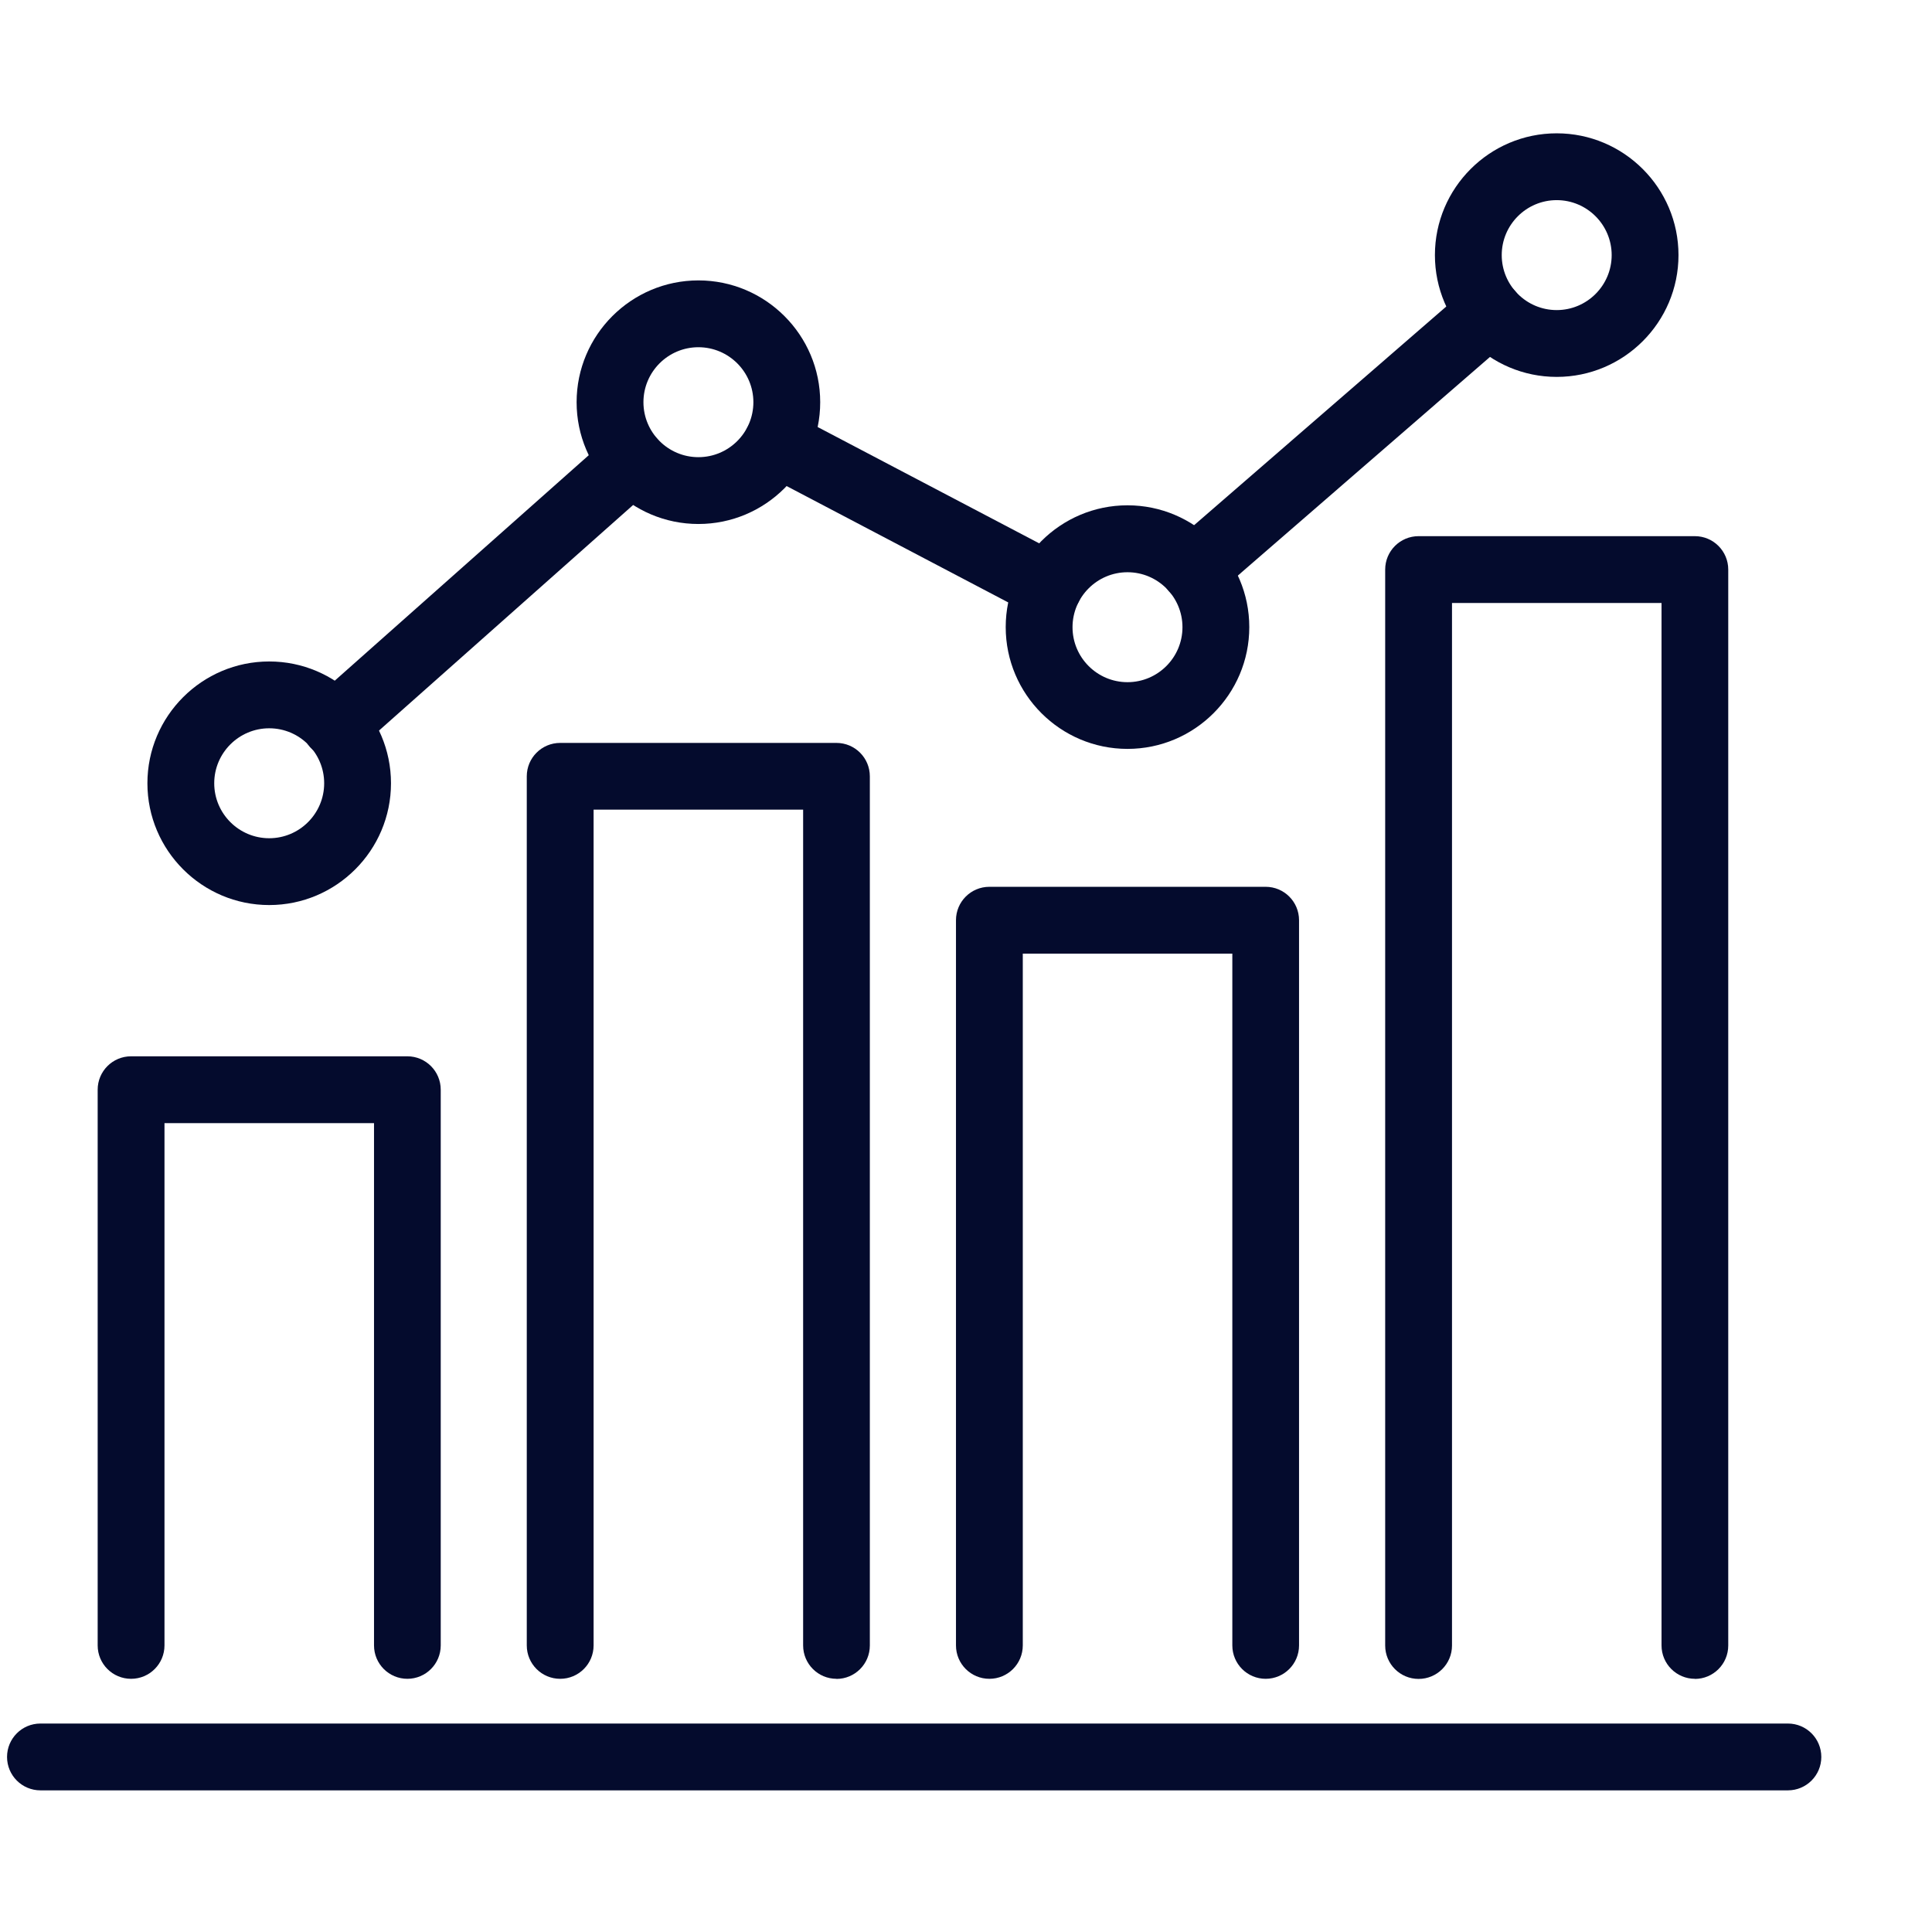 <svg width="181" height="181" viewBox="0 0 181 181" fill="none" xmlns="http://www.w3.org/2000/svg">
<g clip-path="url(#clip0_64_93)">
<path d="M158.791 157.28C157.061 157.28 155.661 155.88 155.661 154.15V56.49H136.031V154.16C136.031 155.89 134.631 157.29 132.901 157.29C131.171 157.29 129.771 155.89 129.771 154.16V53.36C129.771 51.63 131.171 50.23 132.901 50.23H158.781C160.511 50.23 161.911 51.63 161.911 53.36V154.16C161.911 155.89 160.511 157.29 158.781 157.29L158.791 157.28Z" fill="#040B2D"/>
<path d="M118.581 157.28C116.851 157.28 115.451 155.88 115.451 154.15V89.34H95.82V154.15C95.82 155.88 94.421 157.28 92.691 157.28C90.96 157.28 89.561 155.88 89.561 154.15V86.21C89.561 84.48 90.96 83.08 92.691 83.08H118.571C120.301 83.08 121.701 84.48 121.701 86.21V154.15C121.701 155.88 120.301 157.28 118.571 157.28H118.581Z" fill="#040B2D"/>
<path d="M38.17 157.28C36.44 157.28 35.04 155.88 35.04 154.15V105.22H15.41V154.15C15.41 155.88 14.01 157.28 12.28 157.28C10.55 157.28 9.15 155.88 9.15 154.15V102.09C9.15 100.36 10.55 98.96 12.28 98.96H38.16C39.89 98.96 41.29 100.36 41.29 102.09V154.15C41.29 155.88 39.89 157.28 38.16 157.28H38.17Z" fill="#040B2D"/>
<path d="M78.371 157.28C76.641 157.28 75.241 155.88 75.241 154.15V75.85H55.611V154.15C55.611 155.88 54.211 157.28 52.481 157.28C50.751 157.28 49.351 155.88 49.351 154.15V72.73C49.351 71 50.751 69.6 52.481 69.6H78.361C80.091 69.6 81.491 71 81.491 72.73V154.16C81.491 155.89 80.091 157.29 78.361 157.29L78.371 157.28Z" fill="#040B2D"/>
<path d="M25.221 84.79C18.93 84.79 13.81 79.67 13.81 73.38C13.81 67.09 18.93 61.97 25.221 61.97C31.511 61.97 36.63 67.09 36.63 73.38C36.63 79.67 31.511 84.79 25.221 84.79ZM25.221 68.23C22.381 68.23 20.07 70.54 20.07 73.38C20.07 76.22 22.381 78.53 25.221 78.53C28.061 78.53 30.37 76.22 30.37 73.38C30.37 70.54 28.061 68.23 25.221 68.23Z" fill="#040B2D"/>
<path d="M65.43 49.09C59.141 49.09 54.02 43.97 54.02 37.68C54.02 31.39 59.141 26.27 65.43 26.27C71.721 26.27 76.841 31.39 76.841 37.68C76.841 43.97 71.721 49.09 65.43 49.09ZM65.43 32.53C62.59 32.53 60.281 34.84 60.281 37.68C60.281 40.52 62.59 42.83 65.43 42.83C68.27 42.83 70.581 40.52 70.581 37.68C70.581 34.84 68.27 32.53 65.43 32.53Z" fill="#040B2D"/>
<path d="M105.63 70.16C99.34 70.16 94.22 65.04 94.22 58.75C94.22 52.46 99.34 47.34 105.63 47.34C111.92 47.34 117.04 52.46 117.04 58.75C117.04 65.04 111.92 70.16 105.63 70.16ZM105.63 53.61C102.79 53.61 100.48 55.92 100.48 58.76C100.48 61.6 102.79 63.91 105.63 63.91C108.47 63.91 110.78 61.6 110.78 58.76C110.78 55.92 108.47 53.61 105.63 53.61Z" fill="#040B2D"/>
<path d="M145.84 35.31C139.55 35.31 134.43 30.19 134.43 23.9C134.43 17.61 139.55 12.49 145.84 12.49C152.13 12.49 157.25 17.61 157.25 23.9C157.25 30.19 152.13 35.31 145.84 35.31ZM145.84 18.75C143 18.75 140.69 21.06 140.69 23.9C140.69 26.74 143 29.05 145.84 29.05C148.68 29.05 150.99 26.74 150.99 23.9C150.99 21.06 148.68 18.75 145.84 18.75Z" fill="#040B2D"/>
<path d="M31.39 71.05C30.53 71.05 29.67 70.69 29.05 70C27.9 68.71 28.02 66.73 29.31 65.59L57.17 40.86C58.46 39.71 60.44 39.83 61.58 41.12C62.73 42.41 62.61 44.39 61.32 45.53L33.46 70.26C32.86 70.79 32.12 71.05 31.38 71.05H31.39Z" fill="#040B2D"/>
<path d="M111.87 56.47C110.99 56.47 110.12 56.11 109.51 55.39C108.38 54.09 108.52 52.11 109.82 50.98L137.53 26.95C138.84 25.82 140.81 25.96 141.94 27.26C143.07 28.56 142.93 30.54 141.63 31.67L113.92 55.7C113.33 56.21 112.6 56.47 111.87 56.47Z" fill="#040B2D"/>
<path d="M98.29 58.05C97.8 58.05 97.3 57.93 96.84 57.69L71.32 44.29C69.79 43.49 69.2 41.6 70.01 40.07C70.81 38.54 72.7 37.95 74.23 38.76L99.75 52.16C101.28 52.96 101.87 54.85 101.06 56.38C100.5 57.45 99.41 58.05 98.29 58.05Z" fill="#040B2D"/>
<path d="M167.5 167.73H3.79C2.06 167.73 0.66 166.33 0.66 164.6C0.66 162.87 2.06 161.47 3.79 161.47H167.5C169.23 161.47 170.63 162.87 170.63 164.6C170.63 166.33 169.23 167.73 167.5 167.73Z" fill="#040B2D"/>
</g>
<defs>
<clipPath id="clip0_64_93">
<rect width="180" height="180" fill="white" transform="translate(0.66 0.11)"/>
</clipPath>
</defs>
</svg>
